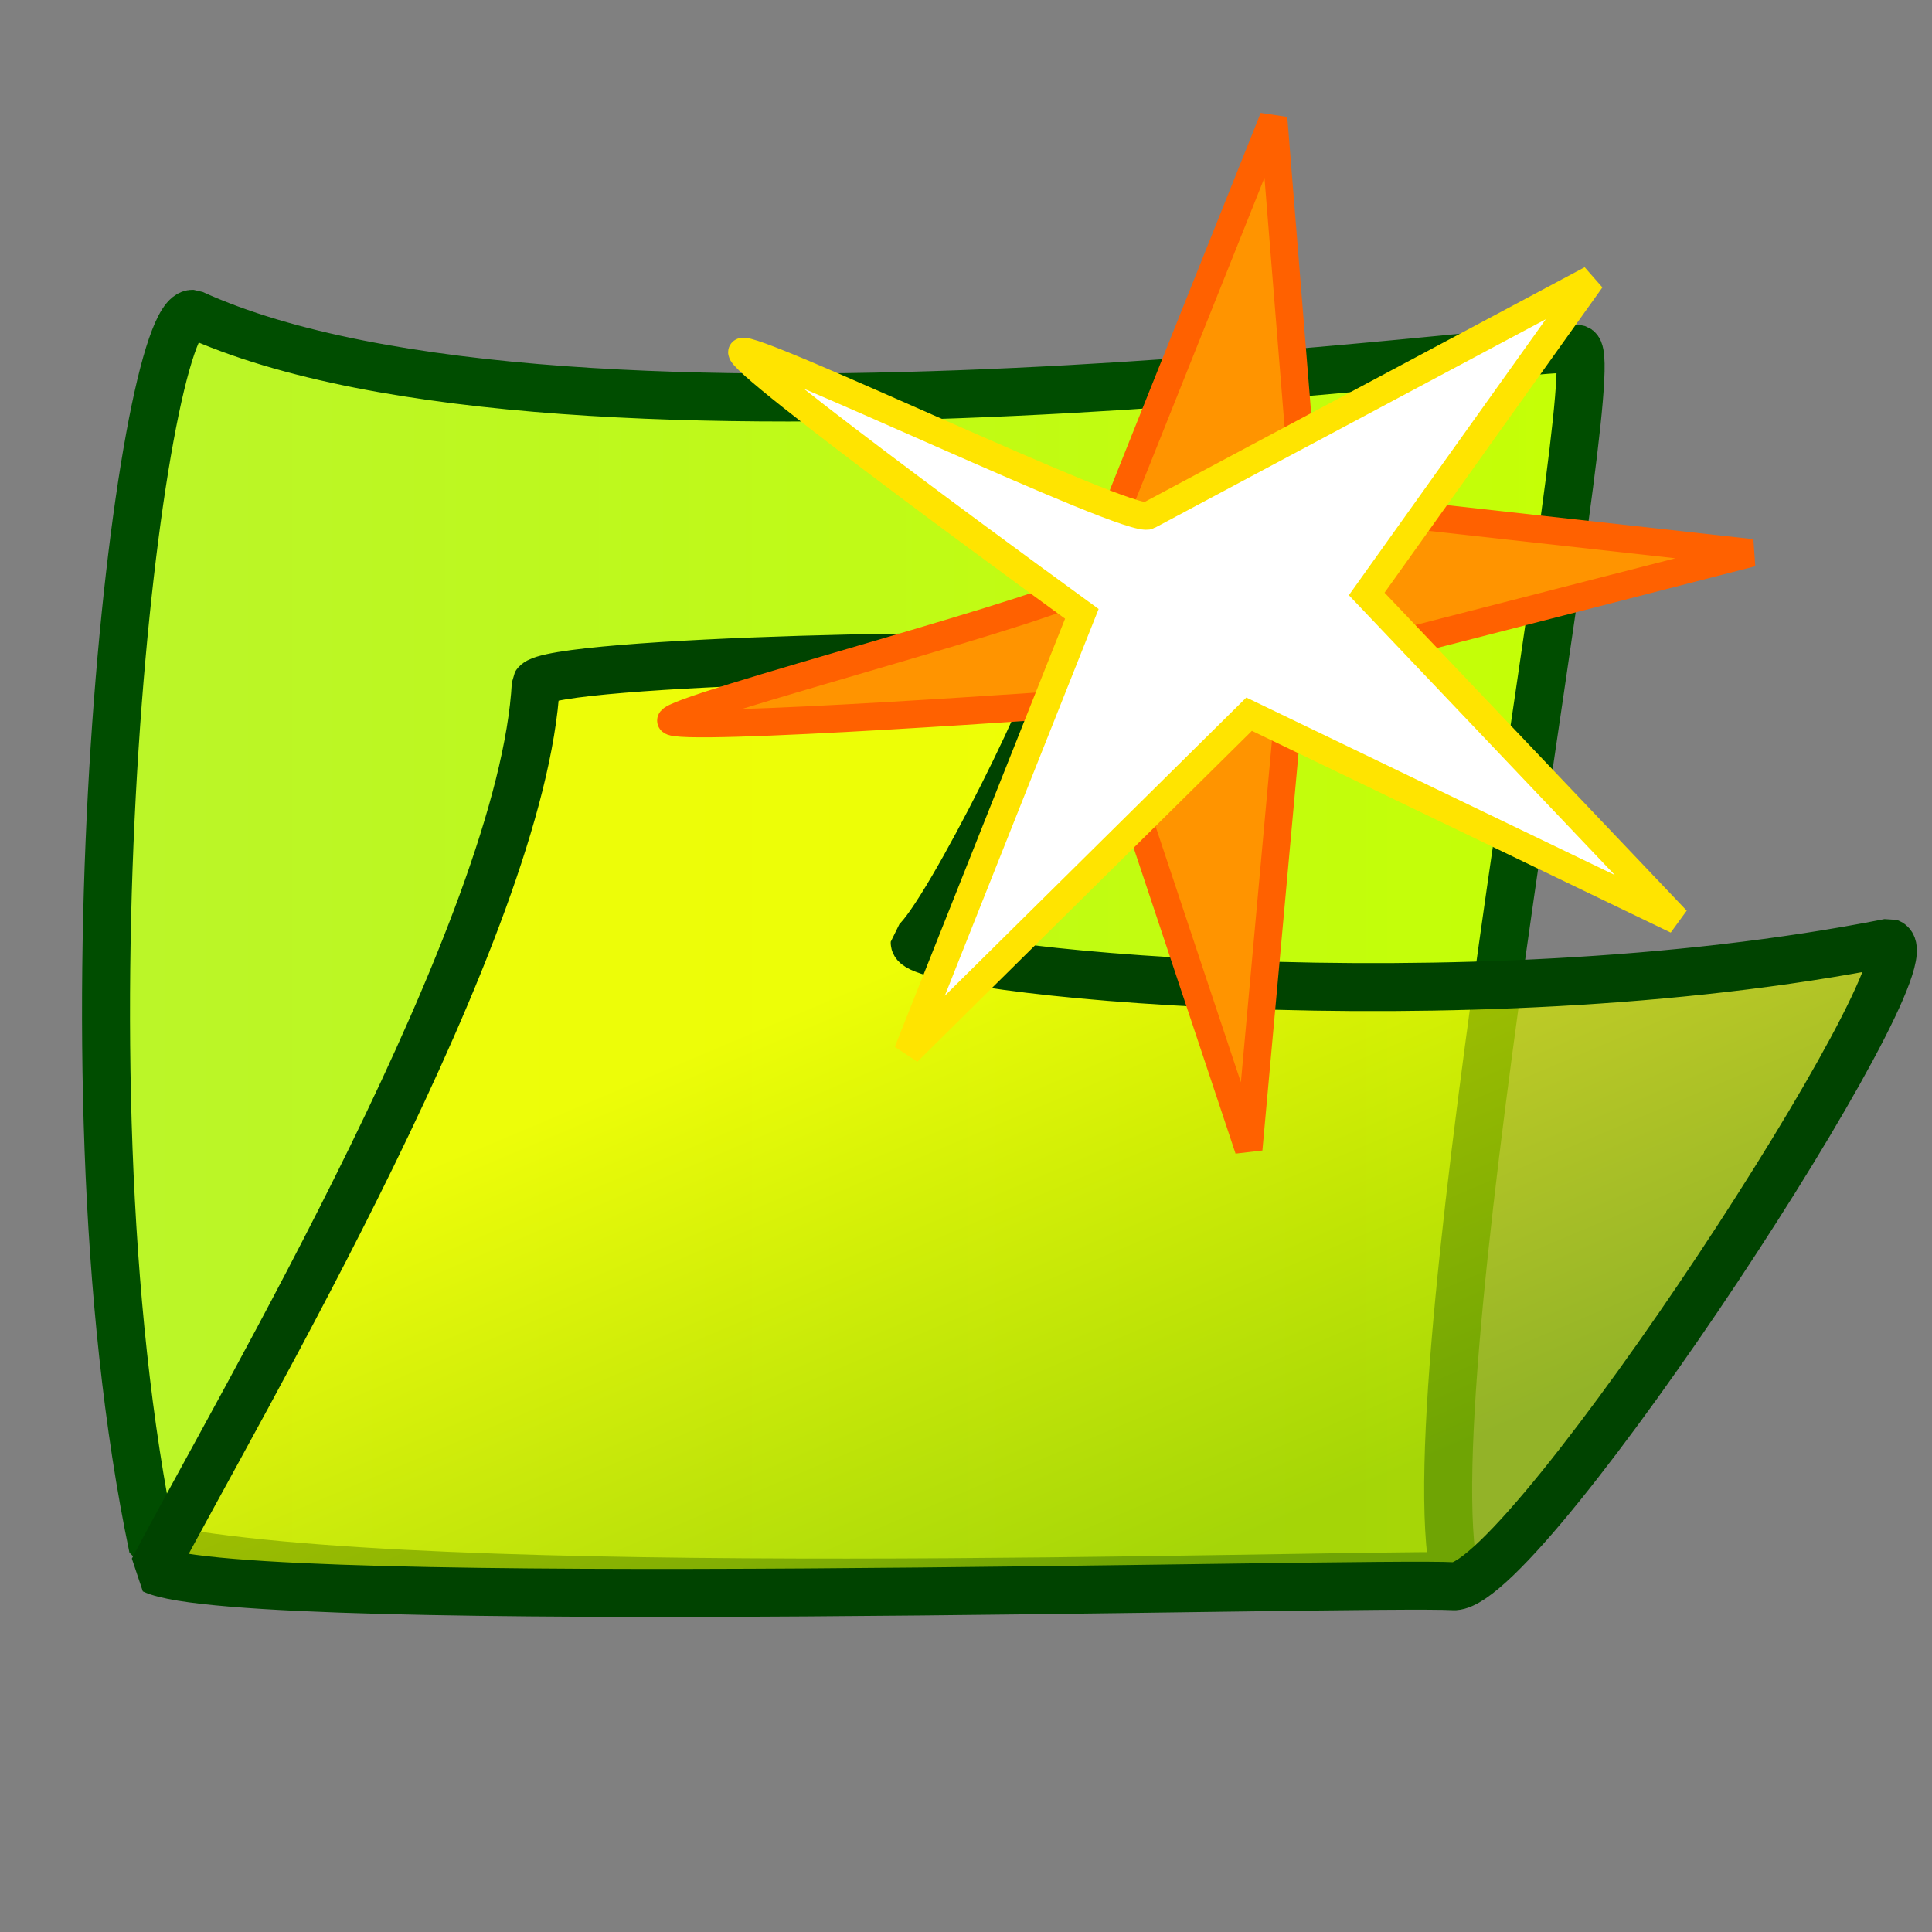 <?xml version="1.0" encoding="UTF-8" standalone="no"?>
<!DOCTYPE svg PUBLIC "-//W3C//DTD SVG 1.0//EN"
"http://www.w3.org/TR/2001/REC-SVG-20010904/DTD/svg10.dtd">
<!-- Created with Sodipodi ("http://www.sodipodi.com/") -->
<svg
   xmlns="http://www.w3.org/2000/svg"
   xmlns:xlink="http://www.w3.org/1999/xlink"
   version="1.0"
   x="0"
   y="0"
   width="437.5"
   height="437.5"
   id="svg53">
  <rect width="100%" height="100%" fill="#808080" stroke="none"/>
  <defs
     id="defs55">
    <linearGradient
       id="linearGradient666">
      <stop
         style="stop-color:#660000;stop-opacity:0.604;"
         offset="0"
         id="stop667" />
      <stop
         style="stop-color:#ffc705;stop-opacity:0.459;"
         offset="1"
         id="stop668" />
    </linearGradient>
    <linearGradient
       id="linearGradient887">
      <stop
         style="stop-color:#baf52a;stop-opacity:1;"
         offset="0"
         id="stop888" />
      <stop
         style="stop-color:#c5ff05;stop-opacity:1;"
         offset="1"
         id="stop889" />
    </linearGradient>
    <linearGradient
       id="linearGradient883">
      <stop
         style="stop-color:#ffff00;stop-opacity:1;"
         offset="0"
         id="stop884" />
      <stop
         style="stop-color:#9ac705;stop-opacity:1;"
         offset="1"
         id="stop885" />
    </linearGradient>
    <linearGradient
       id="linearGradient838">
      <stop
         style="stop-color:#000000;stop-opacity:0.667;"
         offset="0"
         id="stop839" />
      <stop
         style="stop-color:#003a00;stop-opacity:0.118;"
         offset="1"
         id="stop840" />
    </linearGradient>
    <linearGradient
       x1="0.294"
       y1="0.188"
       x2="0.788"
       y2="0.562"
       id="linearGradient841"
       xlink:href="#linearGradient838" />
    <linearGradient
       x1="0.335"
       y1="0.398"
       x2="0.699"
       y2="0.852"
       id="linearGradient882"
       xlink:href="#linearGradient883" />
    <linearGradient
       x1="-1.09094227e-8"
       y1="2.14537366e-9"
       x2="1"
       y2="2.14537366e-9"
       id="linearGradient886"
       xlink:href="#linearGradient887" />
    <linearGradient
       x1="2.32192221e-9"
       y1="-1.74919257e-9"
       x2="1"
       y2="-1.74919257e-9"
       id="linearGradient665"
       xlink:href="#linearGradient666" />
  </defs>
  <path
     d="M 43.649 71.06 C 128.492 109.771 350.597 76.862 357.264 79.01 C 363.843 83.66 319.325 310.262 329.435 356.916 C 295.046 356.54 95.523 363.314 34.631 350.479 C 11.467 240.122 31.66 70.667 43.649 71.06 z "
     style="font-size:12;fill:url(#linearGradient886);fill-opacity:1;fill-rule:evenodd;stroke:#004d00;stroke-width:10.866;stroke-linejoin:bevel;"
     id="path164" />
  <path
     d="M 34.672 355.462 C 54.298 317.999 118.359 209.937 121.333 154.865 C 124.395 149.524 238.548 147.273 239.497 150.01 C 242.091 151.662 214.521 207.405 207.133 213.418 C 206.966 219.666 330.921 232.631 427.784 213.458 C 438.474 217.027 346.397 358.201 329.393 359.208 C 309.915 358.064 55.46 365.331 34.672 355.462 z "
     style="font-size:12;fill:url(#linearGradient882);fill-opacity:0.72;fill-rule:evenodd;stroke:#004300;stroke-width:10.866;stroke-linejoin:bevel;stroke-dashoffset:0;"
     id="path163" />
  <path
     d="M 246.182 132.235 L 288.384 26.728 L 295.418 113.947 L 396.704 125.201 L 292.604 151.929 L 282.757 260.249 L 248.995 158.963 C 248.995 158.963 151.929 165.997 151.929 163.183 C 151.929 160.37 244.775 136.455 246.182 132.235 z "
     style="font-size:12;fill:#ff9400;fill-opacity:1;fill-rule:evenodd;stroke:#ff6100;stroke-width:6.25;"
     id="path644" />
  <path
     d="M 260.055 116.752 L 360.316 63.271 L 309.49 134.497 L 379.688 208.373 L 282.862 161.728 L 205.528 238.212 L 244.982 139.004 C 244.982 139.004 166.226 81.831 168.039 79.68 C 169.852 77.529 256.26 119.073 260.055 116.752 z "
     style="font-size:12;fill:#ffffff;fill-opacity:1;fill-rule:evenodd;stroke:#ffe400;stroke-width:6.25;"
     id="path645" />

</svg>
